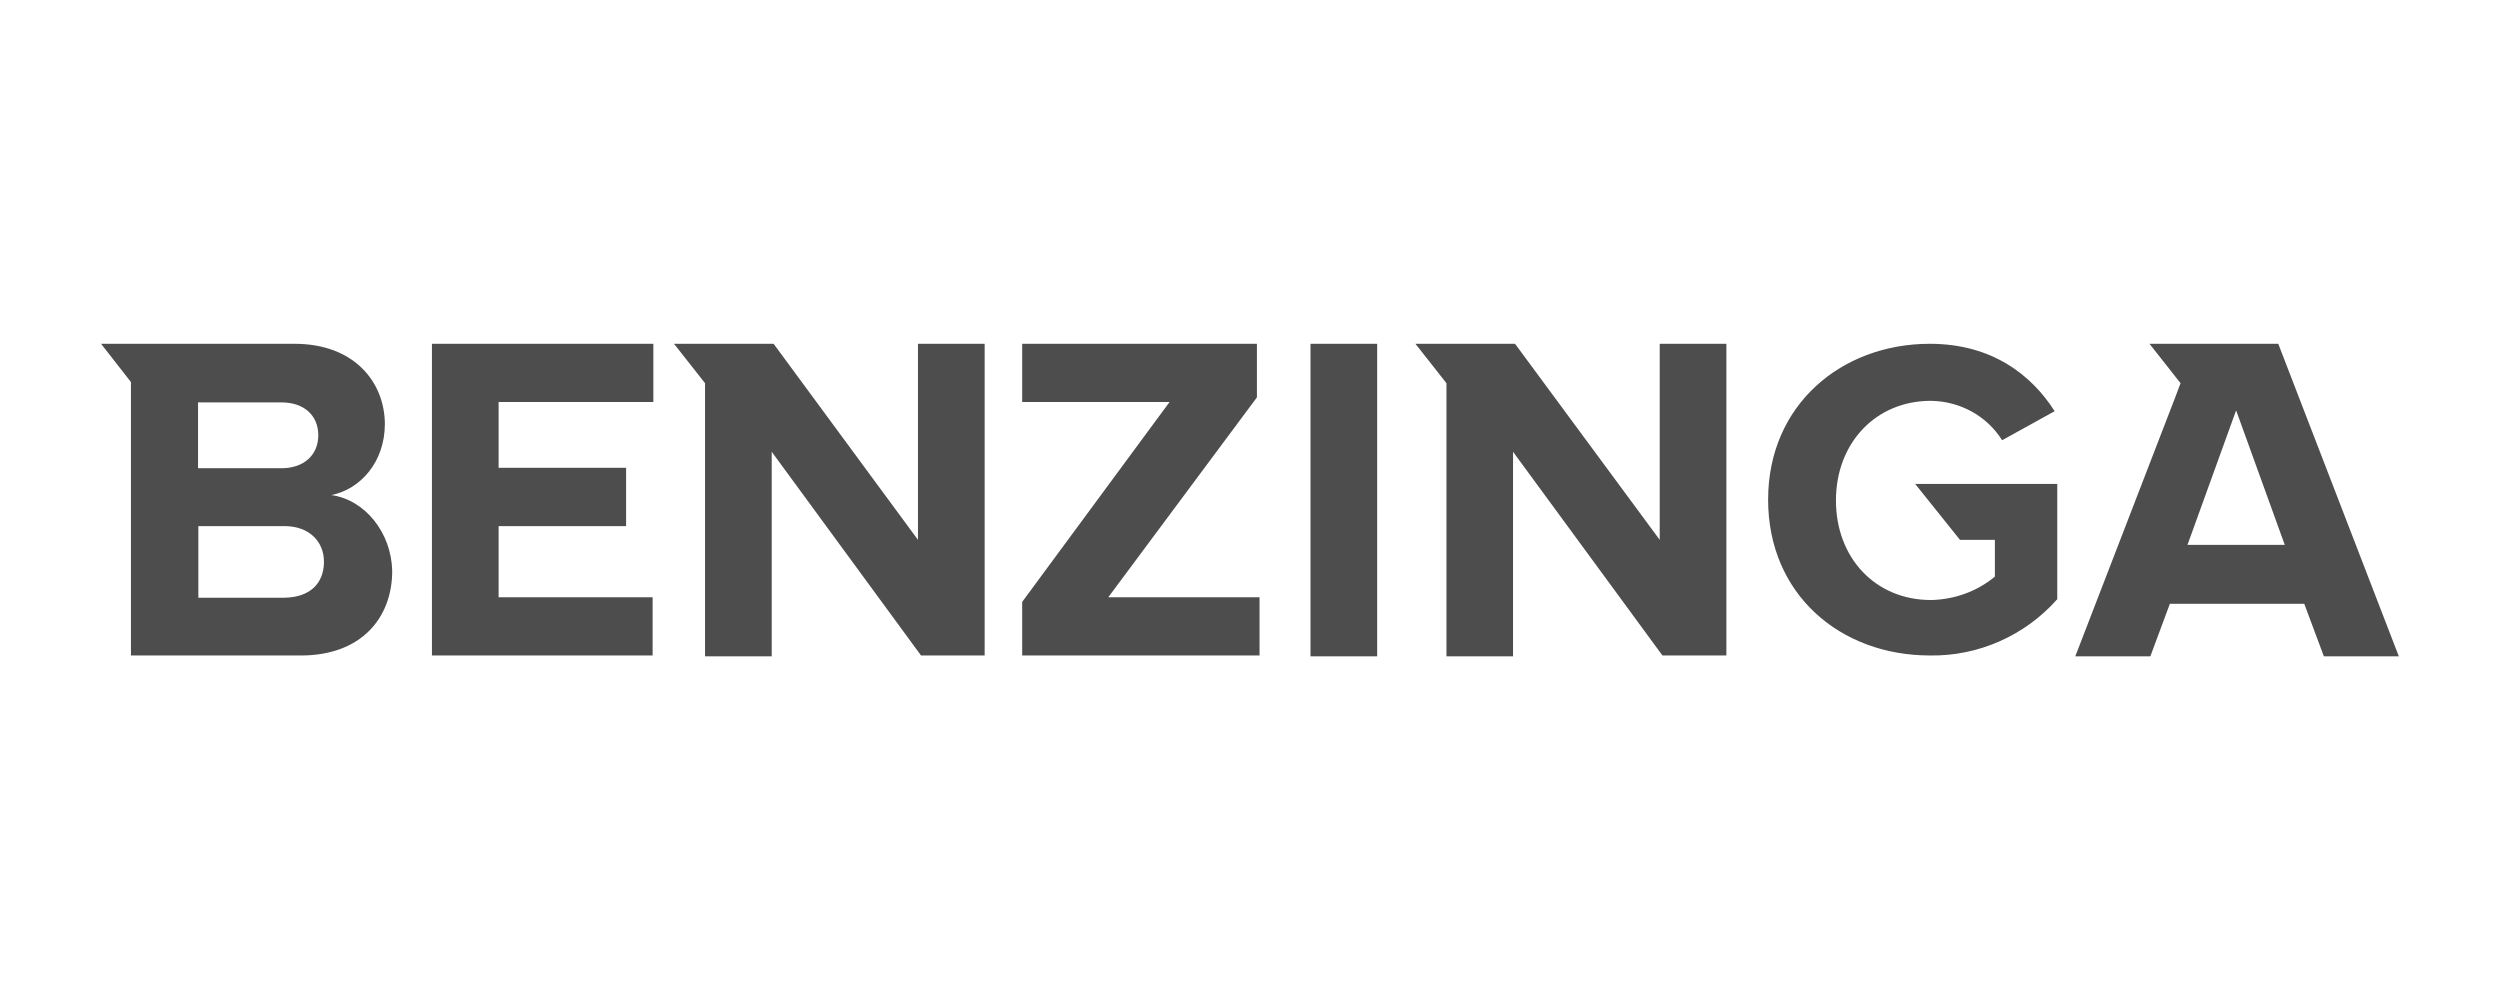 <svg xmlns="http://www.w3.org/2000/svg" xmlns:xlink="http://www.w3.org/1999/xlink" xmlns:xodm="http://www.corel.com/coreldraw/odm/2003" xml:space="preserve" width="200px" height="80px" style="shape-rendering:geometricPrecision; text-rendering:geometricPrecision; image-rendering:optimizeQuality; fill-rule:evenodd; clip-rule:evenodd" viewBox="0 0 23.846 9.538"> <defs> <style type="text/css"> .fil0 {fill:none} .fil1 {fill:#4D4D4D;fill-rule:nonzero} </style> </defs> <g id="&#x421;&#x43B;&#x43E;&#x439;_x0020_1">  <rect class="fil0" width="23.846" height="9.538"></rect> <path class="fil1" d="M4.12 6.252l2.105 0 0 -0.555 -1.469 0 0 -0.679 1.216 0 0 -0.556 -1.216 0 0 -0.628 1.476 0 0 -0.555 -2.112 0 0 2.973zm4.636 -1.103l-1.377 -1.87 -0.95 0 0.296 0.376 0 2.605 0.636 0 0 -1.951 1.424 1.943 0.607 0 0 -2.973 -0.636 0 0 1.87zm-5.596 -0.427c0.277,-0.055 0.511,-0.314 0.511,-0.68 -0.003,-0.394 -0.288,-0.763 -0.862,-0.763l-1.845 0 0.285 0.365 0 2.608 1.622 0c0.574,0 0.87,-0.358 0.87,-0.807 -0.008,-0.365 -0.26,-0.679 -0.581,-0.723zm-1.271 -0.884l0.796 0c0.215,0 0.351,0.124 0.351,0.314 0,0.186 -0.136,0.314 -0.351,0.314l-0.796 0 0 -0.628zm0.825 1.863l-0.822 0 0 -0.683 0.822 0c0.241,0 0.376,0.153 0.376,0.339 0,0.216 -0.142,0.34 -0.376,0.344l0 0zm15.981 -0.552l0.333 0 0 0.351c-0.172,0.142 -0.387,0.219 -0.61,0.223 -0.53,0 -0.906,-0.402 -0.906,-0.95 0,-0.544 0.376,-0.95 0.906,-0.95 0.277,0.004 0.533,0.143 0.679,0.376l0.501 -0.277c-0.216,-0.34 -0.592,-0.643 -1.191,-0.643 -0.84,0 -1.542,0.581 -1.542,1.487 0,0.905 0.691,1.486 1.542,1.486 0.464,0.008 0.909,-0.19 1.216,-0.537l0 -1.099 -1.355 0 0.427 0.533zm-2.864 0l-1.38 -1.87 -0.95 0 0.296 0.376 0 2.605 0.635 0 0 -1.951 1.425 1.943 0.61 0 0 -2.973 -0.636 0 0 1.87zm5.9 -1.87l-1.228 0 0.296 0.376 -0.054 0.143 -0.95 2.462 0.716 0 0.186 -0.501 1.282 0 0.187 0.501 0.715 0 -1.15 -2.981zm-0.866 1.918l0.464 -1.283 0.464 1.283 -0.928 0zm-8.365 -1.918l0.636 0 0 2.981 -0.636 0 0 -2.981zm-0.511 0.511l0 -0.511 -2.239 0 0 0.555 1.406 0 -1.406 1.907 0 0.511 2.264 0 0 -0.555 -1.443 0 1.418 -1.907z"></path> </g> </svg>